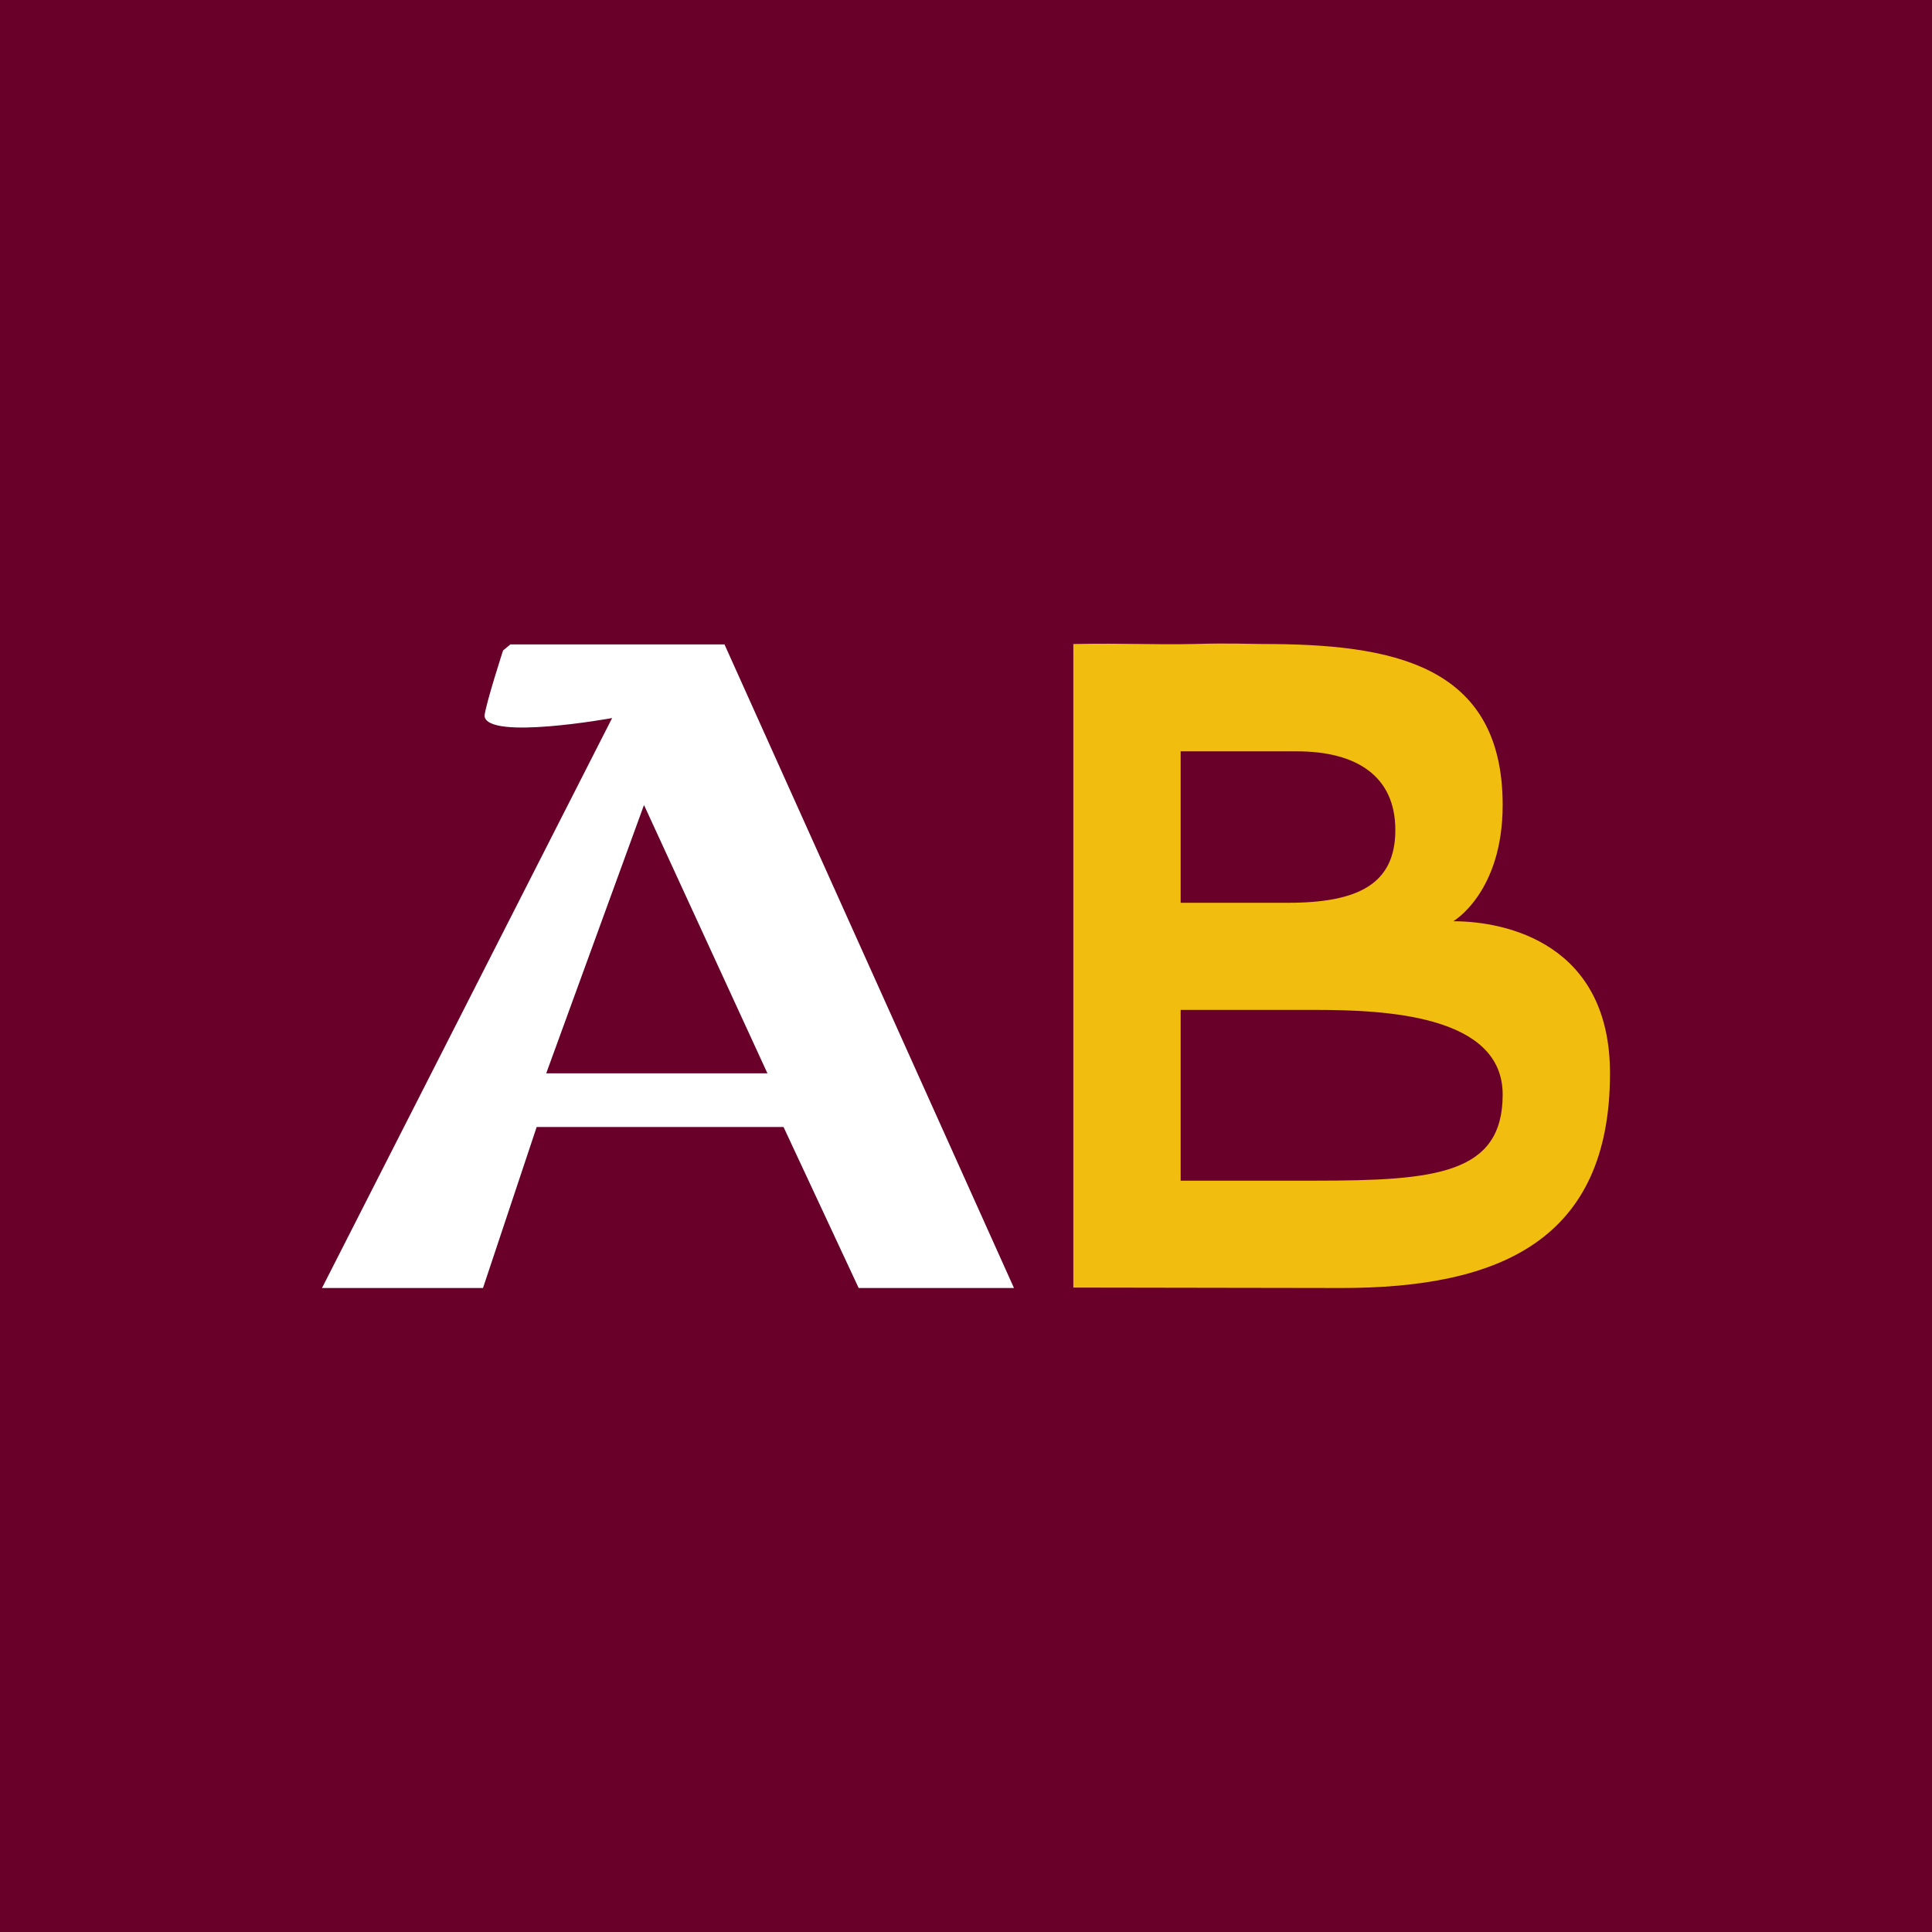 <!-- by TradingView --><svg width="18" height="18" viewBox="0 0 18 18" fill="none" xmlns="http://www.w3.org/2000/svg">
<rect width="18" height="18" fill="#69002A"/>
<path fill-rule="evenodd" clip-rule="evenodd" d="M12.25 11C13.375 11 14 10.939 14 10.198C14 9.458 12.912 9.409 12.25 9.409H11V11H12.25ZM12 8.411C12.659 8.411 13 8.233 13 7.733C13 7.233 12.641 7 12.082 7C11.819 7 11.375 7 11 7V8.411H12ZM10 6C10.515 5.991 10.708 6.008 11.125 6C11.475 5.99 11.621 6 11.767 6C12.954 6 14 6.18 14 7.5C14 8.316 13.54 8.583 13.54 8.583C14.04 8.583 15 8.796 15 10C15 11.559 13.965 12 12.5 12L10 11.996V6Z" fill="#F1BD0E"/>
<path fill-rule="evenodd" clip-rule="evenodd" d="M5.089 10L6 7.5L7.15 10H5.089ZM6.75 6.004H4.755L4.687 6.06C4.687 6.06 4.528 6.55 4.514 6.669C4.534 6.902 5.703 6.69 5.703 6.69L3 12L4.5 12L5 10.5H7.3L8 12L9.447 12L6.75 6.004Z" fill="white"/>
</svg>
